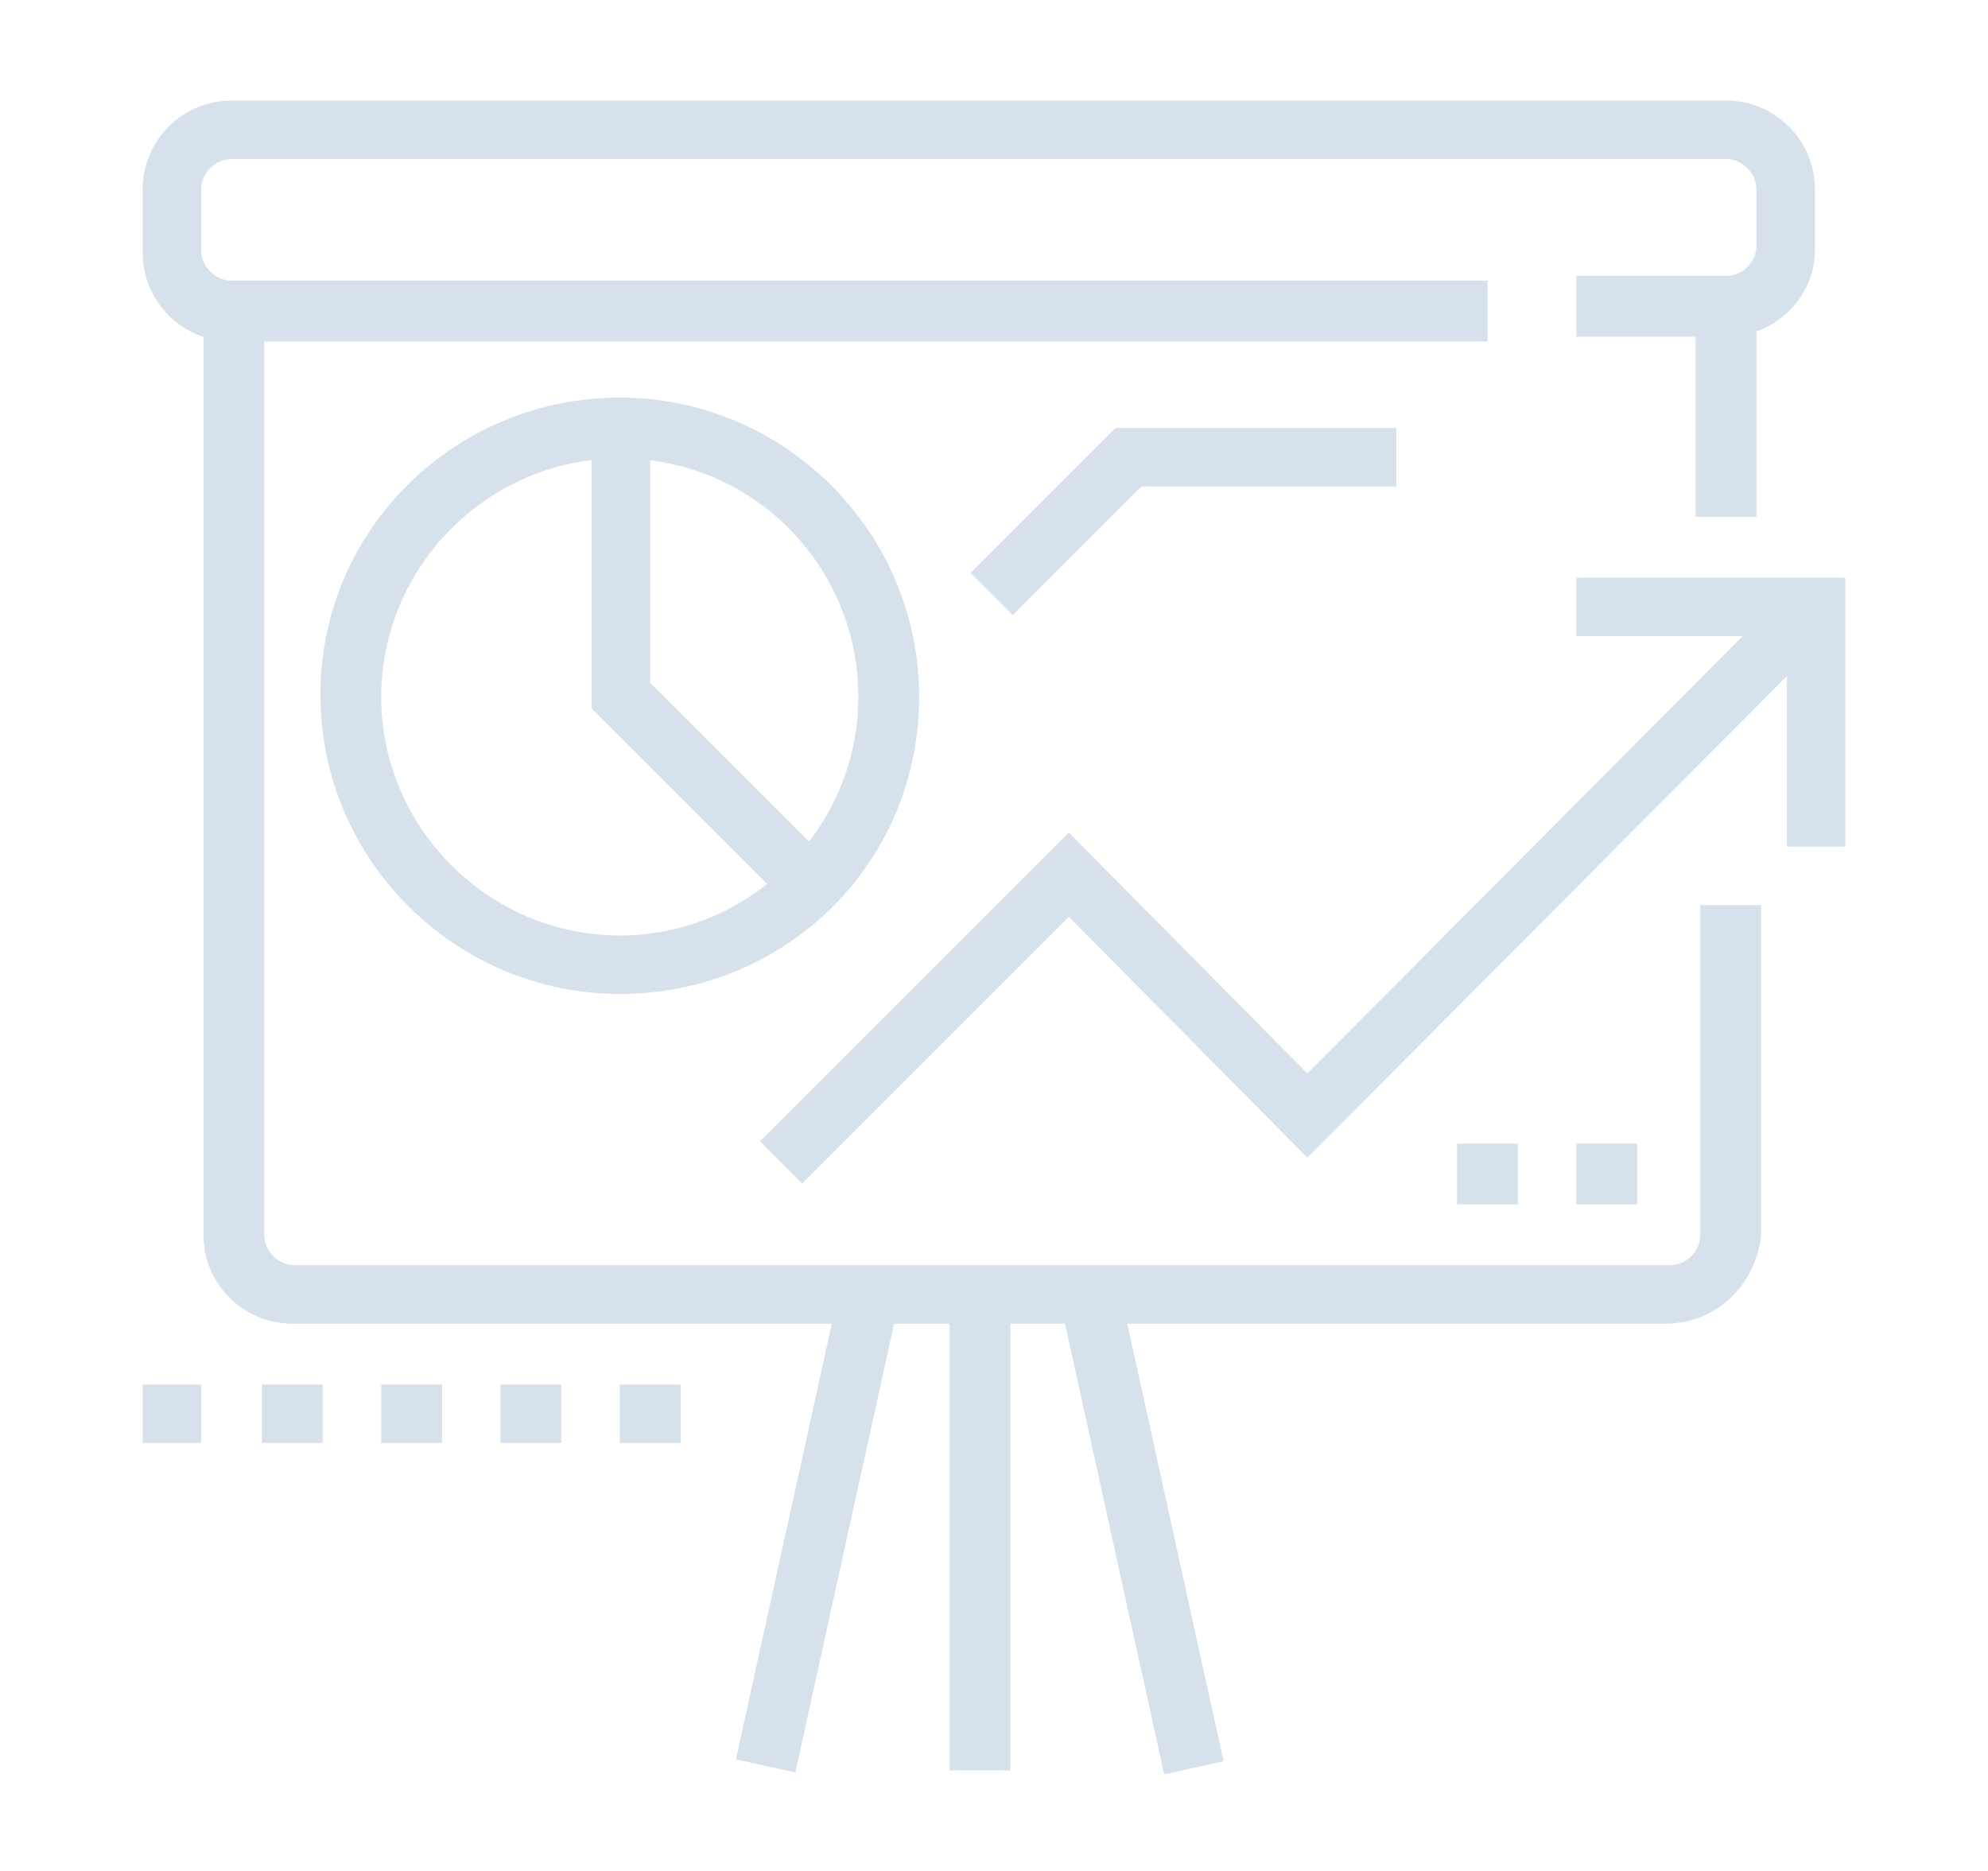 <?xml version="1.0" encoding="utf-8"?>
<!-- Generator: Adobe Illustrator 24.1.0, SVG Export Plug-In . SVG Version: 6.00 Build 0)  -->
<svg version="1.1" id="Layer_1" xmlns="http://www.w3.org/2000/svg" xmlns:xlink="http://www.w3.org/1999/xlink" x="0px" y="0px"
	 width="85px" height="80px" viewBox="0 0 85 80" style="enable-background:new 0 0 85 80;" xml:space="preserve">
<style type="text/css">
	.st0{display:none;}
	.st1{display:inline;fill:#D7E1EB;}
	.st2{fill:#D7E1EB;}
</style>
<g class="st0">
	<path class="st1" d="M65.7,73.8l-2.2-1.2L76.6,49c0.2-0.4,0.4-0.9,0.4-1.3c0-1.4-1.1-2.6-2.6-2.6c-0.9,0-1.8,0.5-2.2,1.3l-2.9,4.9
		c-0.5,0.9-1.5,1.5-2.6,1.5h-1.3V22.1c0-1.4-1.1-2.6-2.6-2.6c-1.4,0-2.6,1.1-2.6,2.6v19.2h-3.7c-3.3,0-6.5,0.7-9.5,2
		c-3.6,1.6-5.9,5.2-5.9,9.1c0,1,0.1,1.9,0.4,2.8l5.2,17.6l-2.5,0.7L39.2,56c-0.3-1.1-0.5-2.3-0.5-3.5c0-5,2.9-9.5,7.4-11.5
		c3.4-1.5,6.9-2.2,10.6-2.2h1.1V22.1c0-2.8,2.3-5.1,5.1-5.1s5.1,2.3,5.1,5.1v26.4l2-3.4c0.9-1.6,2.6-2.5,4.4-2.5
		c2.8,0,5.1,2.3,5.1,5.1c0,0.9-0.2,1.8-0.7,2.6L65.7,73.8z"/>
	<path class="st1" d="M32.3,43.8c-1.4,0-2.6-1.1-2.6-2.6v-8.9h-3.8c-1.4,0-2.6-1.1-2.6-2.6c0-0.5,0.1-1,0.4-1.4l8.9-14.1
		c0.5-0.7,1.3-1.2,2.2-1.2c1.4,0,2.6,1.1,2.6,2.6v8.9h3.8c1.4,0,2.6,1.1,2.6,2.6c0,0.5-0.1,1-0.4,1.4l-8.9,14.1
		C34,43.4,33.2,43.8,32.3,43.8z M29.7,29.8c1.4,0,2.6,1.1,2.6,2.6v8.9l8.9-14.1l-3.8,0c-1.4,0-2.6-1.1-2.6-2.6v-8.9l-8.9,14.1
		L29.7,29.8z"/>
	<rect x="25.9" y="50.2" class="st1" width="10.2" height="2.6"/>
	<path class="st1" d="M36.1,59.2h-7.7c-2.1,0-3.8-1.7-3.8-3.8v-3.4l-8.1-12c-2.2-3.4-3.4-7.3-3.4-11.3c0-4.8,1.7-9.5,4.8-13.2
		l1.9,1.7c-2.7,3.2-4.2,7.3-4.2,11.5c0,3.6,1,7,3,9.9l8.5,12.7v4.2c0,0.7,0.6,1.3,1.3,1.3h7.7V59.2z"/>
	<rect x="45.1" y="1.7" class="st1" width="2.6" height="6.4"/>
	<rect x="52.7" y="11.9" class="st1" width="6.4" height="2.6"/>
	<rect x="49.6" y="6.1" transform="matrix(0.707 -0.707 0.707 0.707 10.378 39.905)" class="st1" width="7.6" height="2.6"/>
	<rect x="17" y="48.9" class="st1" width="2.6" height="6.4"/>
	<rect x="5.5" y="41.3" class="st1" width="6.4" height="2.6"/>
	<rect x="7.4" y="48.3" transform="matrix(0.707 -0.707 0.707 0.707 -31.778 22.443)" class="st1" width="7.6" height="2.6"/>
	<path class="st1" d="M70.6,78.3H68v-2.6c0-0.7-0.6-1.3-1.3-1.3h-23c-0.7,0-1.3,0.6-1.3,1.3v2.6h-2.6v-2.6c0-2.1,1.7-3.8,3.8-3.8h23
		c2.1,0,3.8,1.7,3.8,3.8V78.3z"/>
	<path class="st1" d="M52.4,36.5l-2.3-1c1-2.2,1.4-4.6,1.4-7c0-9.9-8-17.9-17.9-17.9c-3.9,0-7.4,1-10.2,3l-1.5-2.1
		c3.2-2.2,7.3-3.4,11.7-3.4C44.8,8.1,54,17.2,54,28.5C54,31.3,53.4,34,52.4,36.5z"/>
</g>
<g>
	<path class="st2" d="M73.8,14.4h-6.4v-2.6h6.4c0.7,0,1.3-0.6,1.3-1.3V8.1c0-0.7-0.6-1.3-1.3-1.3H9.9c-0.7,0-1.3,0.6-1.3,1.3v2.6
		c0,0.7,0.6,1.3,1.3,1.3h53.7v2.6H9.9c-2.1,0-3.8-1.7-3.8-3.8V8.1c0-2.1,1.7-3.8,3.8-3.8h63.9c2.1,0,3.8,1.7,3.8,3.8v2.6
		C77.6,12.7,75.9,14.4,73.8,14.4z"/>
	<path class="st2" d="M71.2,56.6H12.5c-2.1,0-3.8-1.7-3.8-3.8V13.2h2.6v39.6c0,0.7,0.6,1.3,1.3,1.3h58.8c0.7,0,1.3-0.6,1.3-1.3V38.7
		h2.6v14.1C75.1,54.9,73.4,56.6,71.2,56.6z"/>
	<rect x="72.5" y="13.2" class="st2" width="2.6" height="8.9"/>
	<polygon class="st2" points="78.9,36.2 76.4,36.2 76.4,27.2 67.4,27.2 67.4,24.7 78.9,24.7 	"/>
	<polygon class="st2" points="34.3,50.6 32.5,48.8 45.7,35.6 55.9,45.9 76.7,25 78.5,26.8 55.9,49.5 45.7,39.2 	"/>
	<polygon class="st2" points="70,48.9 67.4,48.9 67.4,51.5 70,51.5 70,48.9 	"/>
	<polygon class="st2" points="64.9,48.9 62.3,48.9 62.3,51.5 64.9,51.5 64.9,48.9 	"/>
	<polygon class="st2" points="13.8,59.2 11.2,59.2 11.2,61.7 13.8,61.7 13.8,59.2 	"/>
	<polygon class="st2" points="8.6,59.2 6.1,59.2 6.1,61.7 8.6,61.7 8.6,59.2 	"/>
	<polygon class="st2" points="24,59.2 21.4,59.2 21.4,61.7 24,61.7 24,59.2 	"/>
	<polygon class="st2" points="29.1,59.2 26.5,59.2 26.5,61.7 29.1,61.7 29.1,59.2 	"/>
	<polygon class="st2" points="18.9,59.2 16.3,59.2 16.3,61.7 18.9,61.7 18.9,59.2 	"/>
	<rect x="40.6" y="55.3" class="st2" width="2.6" height="20.4"/>
	
		<rect x="24.6" y="64.1" transform="matrix(0.215 -0.977 0.977 0.215 -36.45 85.483)" class="st2" width="20.7" height="2.6"/>
	
		<rect x="47.5" y="55.1" transform="matrix(0.977 -0.215 0.215 0.977 -12.929 12.024)" class="st2" width="2.6" height="20.7"/>
	<path class="st2" d="M26.5,42.5c-7,0-12.8-5.7-12.8-12.8S19.5,17,26.5,17s12.8,5.7,12.8,12.8S33.6,42.5,26.5,42.5z M26.5,19.6
		c-5.6,0-10.2,4.6-10.2,10.2S20.9,40,26.5,40s10.2-4.6,10.2-10.2S32.2,19.6,26.5,19.6z"/>
	<polygon class="st2" points="43.3,26.3 41.5,24.5 47.7,18.3 59.7,18.3 59.7,20.8 48.8,20.8 	"/>
	<polygon class="st2" points="33.8,38.8 25.3,30.3 25.3,18.3 27.8,18.3 27.8,29.2 35.6,37 	"/>
</g>
<g class="st0">
	<path class="st1" d="M22.1,22c-4.2,0-7.7-3.7-7.7-8.3s3.4-8.3,7.7-8.3s7.7,3.7,7.7,8.3S26.3,22,22.1,22z M22.1,7.9
		c-2.8,0-5.1,2.6-5.1,5.7s2.3,5.7,5.1,5.7s5.1-2.6,5.1-5.7S24.9,7.9,22.1,7.9z"/>
	<rect x="20.8" y="47.5" class="st1" width="2.6" height="25.5"/>
	<path class="st1" d="M31,74.3H13.1c-1.4,0-2.6-1.1-2.6-2.6c0-2.1,1.3-3.9,3.3-4.6l0.5-0.2V36H17v32.9l-2.3,0.8
		c-0.9,0.3-1.6,1.2-1.6,2.2H31c0-1-0.6-1.8-1.6-2.2l-2.3-0.8V46.2h2.6V67l0.5,0.2c2,0.7,3.3,2.5,3.3,4.6
		C33.6,73.2,32.4,74.3,31,74.3z"/>
	<path class="st1" d="M71.9,53.9H42.5v-2.6h29.4c0.7,0,1.3-0.6,1.3-1.3V14.3c0-0.7-0.6-1.3-1.3-1.3H32.3v-2.6h39.6
		c2.1,0,3.8,1.7,3.8,3.8v35.8C75.7,52.2,74,53.9,71.9,53.9z"/>
	<rect x="32.3" y="51.3" class="st1" width="2.6" height="2.6"/>
	<rect x="37.4" y="51.3" class="st1" width="2.6" height="2.6"/>
	<rect x="46.3" y="5.3" class="st1" width="12.8" height="2.6"/>
	<rect x="61.7" y="5.3" class="st1" width="3.8" height="2.6"/>
	<rect x="47.6" y="52.6" class="st1" width="2.6" height="21.7"/>
	<polygon class="st1" points="58.6,74.7 48.9,59.8 39.2,74.7 37,73.3 48.9,55.2 60.7,73.3 	"/>
	<path class="st1" d="M37.4,47.5c-2.8,0-5.1-2.3-5.1-5.1s2.3-5.1,5.1-5.1s5.1,2.3,5.1,5.1S40.2,47.5,37.4,47.5z M37.4,39.8
		c-1.4,0-2.6,1.1-2.6,2.6s1.1,2.6,2.6,2.6s2.6-1.1,2.6-2.6S38.8,39.8,37.4,39.8z"/>
	<path class="st1" d="M55.3,42.4c-2.8,0-5.1-2.3-5.1-5.1s2.3-5.1,5.1-5.1c2.8,0,5.1,2.3,5.1,5.1S58.1,42.4,55.3,42.4z M55.3,34.7
		c-1.4,0-2.6,1.1-2.6,2.6s1.1,2.6,2.6,2.6c1.4,0,2.6-1.1,2.6-2.6S56.7,34.7,55.3,34.7z"/>
	<path class="st1" d="M64.2,27.1c-2.8,0-5.1-2.3-5.1-5.1s2.3-5.1,5.1-5.1s5.1,2.3,5.1,5.1S67,27.1,64.2,27.1z M64.2,19.4
		c-1.4,0-2.6,1.1-2.6,2.6c0,1.4,1.1,2.6,2.6,2.6c1.4,0,2.6-1.1,2.6-2.6C66.8,20.5,65.6,19.4,64.2,19.4z"/>
	
		<rect x="40.9" y="38.6" transform="matrix(0.962 -0.274 0.274 0.962 -9.151 14.239)" class="st1" width="10.9" height="2.6"/>
	<rect x="54.7" y="28.3" transform="matrix(0.504 -0.864 0.864 0.504 4.068 66.313)" class="st1" width="10.1" height="2.6"/>
	<path class="st1" d="M15.7,52.6h-1.9c-2.5,0-4.5-2-4.5-4.5V33.4c0-4.9,4-8.9,8.9-8.9h24.3c2.1,0,3.8,1.7,3.8,3.8s-1.7,3.8-3.8,3.8
		H29.7v15.3h-2.6V29.6h15.3c0.7,0,1.3-0.6,1.3-1.3s-0.6-1.3-1.3-1.3H18.2c-3.5,0-6.4,2.9-6.4,6.4v14.7c0,1.1,0.9,1.9,1.9,1.9h1.9
		V52.6z"/>
</g>
<g class="st0">
	<path class="st1" d="M38.7,55.3c-0.9,0-1.7-0.4-2.2-1.2l-14-21.7c-0.3-0.4-0.4-0.9-0.4-1.4c0-1.1,0.7-2.1,1.7-2.4
		C39.9,23,51,15,59.6,2.8c0.5-0.7,1.3-1.1,2.1-1.1c0.8,0,1.6,0.4,2.1,1.1l15.3,21.7c0.3,0.4,0.5,0.9,0.5,1.5c0,0.7-0.3,1.4-0.8,1.8
		c-16.1,15.4-19,17.5-39,27.3C39.4,55.2,39.1,55.3,38.7,55.3z M61.7,4.2c-8.8,12.5-20.6,21.1-37,26.8l14,21.7
		C58.3,43.1,61.2,41.1,77,25.9l0,0L61.7,4.2z"/>
	<path class="st1" d="M43.1,47l-0.6-0.8c-0.9-1.1-2.4-1.5-3.7-0.7l-1,0.6l-6.5-10.1l1.1-0.7c0.9-0.6,1.4-1.5,1.4-2.5
		c0-0.4-0.1-0.8-0.2-1.1l-0.5-1.2L34,30c9.6-4.1,17.4-9.5,23.7-16.4l0.9-1l0.9,0.9c0.6,0.6,1.3,0.9,2.1,0.9c0.8,0,1.5-0.4,1.8-0.7
		l1.1-0.8l6.5,9.2l-0.8,0.8c-0.6,0.6-0.9,1.3-0.9,2.2c0,0.8,0.4,1.5,0.7,1.8l0.7,0.9l-0.9,0.8C60.6,37.3,55.8,40.6,44,46.6L43.1,47z
		 M40.1,42.6c1.3,0,2.6,0.5,3.6,1.3c10.6-5.4,15.3-8.7,23.6-16.3c-0.4-0.8-0.6-1.6-0.6-2.4c0-1.1,0.3-2.2,1-3.2l-3.8-5.4
		c-1.6,0.8-3.6,0.6-5.1-0.3C52.6,22.7,45.1,27.9,36,31.9c0,0.3,0.1,0.6,0.1,0.9c0,1.4-0.6,2.8-1.5,3.8l4,6.2
		C39.1,42.6,39.6,42.6,40.1,42.6z"/>
	<circle class="st1" cx="51.4" cy="31.1" r="2.6"/>
	<path class="st1" d="M28.4,78.3c-0.9,0-1.7-0.4-2.2-1.2l-14-21.7c-0.3-0.4-0.4-0.9-0.4-1.4c0-1.1,0.7-2.1,1.7-2.4
		c4.8-1.7,8.9-3.5,12.8-5.6l1.2,2.3c-4,2.1-8.3,4-13.2,5.7l14,21.7c19.6-9.6,22.5-11.6,38.3-26.8l-2.9-4.1l2.1-1.5l2.9,4.1
		c0.3,0.4,0.5,0.9,0.5,1.5c0,0.7-0.3,1.4-0.8,1.8c-16.1,15.4-19,17.5-39,27.3C29.2,78.2,28.8,78.3,28.4,78.3z"/>
	<path class="st1" d="M32.9,70l-0.6-0.8c-0.9-1.1-2.4-1.5-3.7-0.7l-1,0.6l-6.5-10.1l1.1-0.7c0.9-0.6,1.4-1.5,1.4-2.5
		c0-0.4-0.1-0.8-0.2-1.1l-0.5-1.2l1.2-0.5c2.4-1,4.4-2,6.4-3.1l1.2,2.2c-1.8,1-3.5,1.8-5.6,2.7c0,0.3,0.1,0.6,0.1,0.9
		c0,1.4-0.6,2.8-1.5,3.8l4,6.2c1.8-0.5,3.7-0.1,5.1,1.1c10.9-5.6,15.6-8.9,24.4-17.1l1.7,1.9c-9.2,8.6-14.1,11.9-25.8,17.9L32.9,70z
		"/>
	<rect x="20.5" y="21.8" transform="matrix(0.853 -0.521 0.521 0.853 -8.73 15.099)" class="st1" width="3.9" height="2.6"/>
	<path class="st1" d="M28.1,21.1L26.7,19l10.8-6.6l2.4,3.4l2.6-8.9l-8.9,0l2.4,3.4l-7.6,4.7L27,12.7l5.3-3.2l-0.9-1.2
		C31.2,7.8,31,7.3,31,6.8c0-1.4,1.1-2.6,2.6-2.6h8.9c1.4,0,2.6,1.1,2.6,2.6c0,0.2,0,0.5-0.1,0.7l-2.6,9c-0.3,1.1-1.3,1.9-2.5,1.9
		c-0.8,0-1.6-0.4-2.1-1.1l-1-1.4L28.1,21.1z"/>
	<rect x="19.8" y="16.1" transform="matrix(0.853 -0.521 0.521 0.853 -5.879 13.904)" class="st1" width="3.8" height="2.6"/>
	<rect x="13.3" y="20.1" transform="matrix(0.853 -0.521 0.521 0.853 -8.922 11.075)" class="st1" width="3.8" height="2.6"/>
	<path class="st1" d="M17,46.4H8c-1.4,0-2.6-1.1-2.6-2.6c0-0.2,0-0.5,0.1-0.7l2.6-9c0.3-1.1,1.3-1.9,2.5-1.9c0.8,0,1.6,0.4,2.1,1.1
		l1,1.4l4.9-3l1.3,2.2L13,38.3l-2.4-3.4L8,43.8l8.9,0l-2.4-3.4l5.2-3.2l1.3,2.2l-2.9,1.8l0.9,1.2c0.3,0.4,0.5,0.9,0.5,1.5
		C19.5,45.2,18.4,46.4,17,46.4z"/>
	<polygon class="st1" points="61.7,65.5 59.1,65.5 59.1,68.1 61.7,68.1 61.7,65.5 	"/>
	<polygon class="st1" points="56.6,69.4 54,69.4 54,71.9 56.6,71.9 56.6,69.4 	"/>
	<polygon class="st1" points="66.8,61.7 64.2,61.7 64.2,64.3 66.8,64.3 66.8,61.7 	"/>
	<polygon class="st1" points="70.6,56.6 68,56.6 68,59.2 70.6,59.2 70.6,56.6 	"/>
	<polygon class="st1" points="74.4,51.5 71.9,51.5 71.9,54.1 74.4,54.1 74.4,51.5 	"/>
</g>
<g class="st0">
	<path class="st1" d="M61,67.5h-2.6v-3.6c0-0.6-0.2-1.2-0.6-1.7c-1.7-1.9-4.5-5.8-4.5-10.1c0-2.6,0.7-5.2,1.3-7.7
		c0.6-2.4,1.2-4.7,1.2-7c0-2.5,2-4.5,4.5-4.5c2.5,0,4.5,2,4.5,4.5v10.9h-2.6V37.4c0-1.1-0.9-1.9-1.9-1.9c-1.1,0-1.9,0.9-1.9,1.9
		c0,2.6-0.7,5.2-1.3,7.6c-0.6,2.4-1.2,4.7-1.2,7.1c0,3.5,2.7,7,3.9,8.4c0.8,0.9,1.2,2.1,1.2,3.3V67.5z"/>
	<path class="st1" d="M66.1,40.6h-2.5v-2.6h2.5c0.7,0,1.3-0.6,1.3-1.3V21.5c0-0.7-0.6-1.3-1.3-1.3h-3.7c-1.5,0-2.7-1.2-2.7-2.7
		c0-0.7,0.3-1.4,0.8-1.9c0.3-0.3,0.5-0.7,0.5-1.1c0-1-1.2-1.9-2.6-1.9c-1.4,0-2.6,0.9-2.6,1.9c0,0.4,0.2,0.8,0.5,1.1
		c0.5,0.5,0.8,1.2,0.8,1.9c0,1.5-1.2,2.7-2.7,2.7h-3.7c-0.7,0-1.3,0.6-1.3,1.3v3.7c0,1.5-1.2,2.7-2.7,2.7c-0.7,0-1.4-0.3-1.9-0.8
		c-0.3-0.3-0.7-0.5-1.1-0.5c-1,0-1.9,1.2-1.9,2.6s0.9,2.6,1.9,2.6c0.4,0,0.8-0.2,1.1-0.5c0.5-0.5,1.2-0.8,1.9-0.8
		c1.5,0,2.7,1.2,2.7,2.7v3.7c0,0.7,0.6,1.3,1.3,1.3h6.3v2.6h-6.3c-2.1,0-3.8-1.7-3.8-3.8v-3.7c0-0.1-0.1-0.2-0.2-0.2
		c-0.9,0.8-1.9,1.3-3,1.3c-2.5,0-4.5-2.3-4.5-5.1s2-5.1,4.5-5.1c1.1,0,2.1,0.4,2.9,1.2c0.2,0,0.3,0,0.3-0.1v-3.7
		c0-2.1,1.7-3.8,3.8-3.8h3.7c0.1,0,0.2-0.1,0.2-0.2c-0.8-0.9-1.3-1.9-1.3-3c0-2.5,2.3-4.5,5.1-4.5s5.1,2,5.1,4.5
		c0,1.1-0.4,2.1-1.2,2.9c0,0.2,0,0.3,0.1,0.3h3.7c2.1,0,3.8,1.7,3.8,3.8v15.3C70,38.9,68.2,40.6,66.1,40.6z"/>
	<path class="st1" d="M72.5,67.5H70v-3.6c0-1.1,0.2-2.3,0.5-3.4c1-3.3,3.3-11.4,3.3-16.1c0-4.9-2.2-10.7-3.1-13
		c-0.3-0.8-0.8-1.5-1.4-2.1l-1.5-1.5l1.8-1.8l1.5,1.5c0.8,0.8,1.5,1.8,2,2.9c1.2,3,3.3,8.8,3.3,13.9c0,5-2.4,13.4-3.4,16.8
		c-0.3,0.9-0.4,1.7-0.4,2.6V67.5z"/>
	<path class="st1" d="M75.1,77.7h-2.6V70c0-0.7-0.6-1.3-1.3-1.3H59.7c-0.7,0-1.3,0.6-1.3,1.3v7.7h-2.6V70c0-2.1,1.7-3.8,3.8-3.8
		h11.5c2.1,0,3.8,1.7,3.8,3.8V77.7z"/>
	<path class="st1" d="M25.3,59.8h-2.6v-3.6c0-1.2,0.4-2.4,1.2-3.3c1.2-1.4,3.9-4.9,3.9-8.4c0-2.3-0.6-4.6-1.2-7.1
		c-0.6-2.5-1.3-5-1.3-7.6c0-1.1-0.9-1.9-1.9-1.9c-1.1,0-1.9,0.9-1.9,1.9v10.9h-2.6V29.8c0-2.5,2-4.5,4.5-4.5s4.5,2,4.5,4.5
		c0,2.3,0.6,4.6,1.2,7c0.7,2.5,1.3,5.1,1.3,7.7c0,4.2-2.8,8.1-4.5,10.1c-0.4,0.5-0.6,1-0.6,1.7V59.8z"/>
	<path class="st1" d="M32.9,33h-6.3v-2.6h6.3c0.7,0,1.3-0.6,1.3-1.3v-3.7c0-0.1-0.1-0.2-0.2-0.2c-0.9,0.8-1.9,1.3-3,1.3
		c-2.5,0-4.5-2.3-4.5-5.1s2-5.1,4.5-5.1c1.1,0,2.1,0.4,2.9,1.2c0.2,0,0.3,0,0.3-0.1v-3.7c0-0.7-0.6-1.3-1.3-1.3h-3.7
		c-1.5,0-2.7-1.2-2.7-2.7c0-0.7,0.3-1.4,0.8-1.9c0.3-0.3,0.5-0.7,0.5-1.1c0-1-1.2-1.9-2.6-1.9s-2.6,0.9-2.6,1.9
		c0,0.4,0.2,0.8,0.5,1.1C23.7,8.4,24,9.1,24,9.8c0,1.5-1.2,2.7-2.7,2.7h-3.7c-0.7,0-1.3,0.6-1.3,1.3v15.3c0,0.7,0.6,1.3,1.3,1.3h2.5
		V33h-2.5c-2.1,0-3.8-1.7-3.8-3.8V13.8c0-2.1,1.7-3.8,3.8-3.8h3.7c0.1,0,0.2-0.1,0.2-0.2c-0.8-0.9-1.3-1.9-1.3-3
		c0-2.5,2.3-4.5,5.1-4.5s5.1,2,5.1,4.5c0,1.1-0.4,2.1-1.2,2.9c0,0.2,0,0.3,0.1,0.3h3.7c2.1,0,3.8,1.7,3.8,3.8v3.7
		c0,1.5-1.2,2.7-2.7,2.7c-0.7,0-1.4-0.3-1.9-0.8c-0.3-0.3-0.7-0.5-1.1-0.5c-1,0-1.9,1.2-1.9,2.6S30,24,31,24c0.4,0,0.8-0.2,1.1-0.5
		c0.5-0.5,1.2-0.8,1.9-0.8c1.5,0,2.7,1.2,2.7,2.7v3.7C36.8,31.3,35,33,32.9,33z"/>
	<path class="st1" d="M13.8,59.8h-2.6v-3.6c0-0.9-0.1-1.8-0.4-2.6c-1-3.4-3.4-11.8-3.4-16.8c0-5.2,2.1-10.9,3.3-13.9
		c0.5-1.1,1.1-2.1,2-2.9l1.5-1.5l1.8,1.8l-1.5,1.5c-0.6,0.6-1.1,1.3-1.4,2.1c-0.9,2.3-3.1,8-3.1,13c0,4.6,2.3,12.8,3.3,16.1
		c0.3,1.1,0.5,2.2,0.5,3.4V59.8z"/>
	<path class="st1" d="M27.8,70h-2.6v-7.7c0-0.7-0.6-1.3-1.3-1.3H12.5c-0.7,0-1.3,0.6-1.3,1.3V70H8.6v-7.7c0-2.1,1.7-3.8,3.8-3.8H24
		c2.1,0,3.8,1.7,3.8,3.8V70z"/>
	<polygon class="st1" points="9.9,4.9 7.4,4.9 7.4,7.4 9.9,7.4 9.9,4.9 	"/>
	<polygon class="st1" points="9.9,10 7.4,10 7.4,12.5 9.9,12.5 9.9,10 	"/>
	<polygon class="st1" points="9.9,15.1 7.4,15.1 7.4,17.6 9.9,17.6 9.9,15.1 	"/>
	<polygon class="st1" points="77.6,15.1 75.1,15.1 75.1,17.6 77.6,17.6 77.6,15.1 	"/>
	<polygon class="st1" points="77.6,20.2 75.1,20.2 75.1,22.8 77.6,22.8 77.6,20.2 	"/>
	<polygon class="st1" points="77.6,25.3 75.1,25.3 75.1,27.9 77.6,27.9 77.6,25.3 	"/>
	<polygon class="st1" points="35.5,50.9 32.9,50.9 32.9,53.4 35.5,53.4 35.5,50.9 	"/>
	<polygon class="st1" points="35.5,56 32.9,56 32.9,58.5 35.5,58.5 35.5,56 	"/>
	<polygon class="st1" points="35.5,61.1 32.9,61.1 32.9,63.6 35.5,63.6 35.5,61.1 	"/>
	<rect x="40.6" y="39.4" class="st1" width="2.6" height="16.6"/>
	<rect x="48.2" y="54.7" class="st1" width="2.6" height="2.6"/>
	<rect x="48.2" y="59.8" class="st1" width="2.6" height="12.8"/>
	<rect x="40.6" y="6.1" class="st1" width="2.6" height="2.6"/>
	<rect x="40.6" y="11.3" class="st1" width="2.6" height="7.7"/>
	<rect x="47" y="3.6" class="st1" width="2.6" height="10.2"/>
</g>
<g class="st0">
	<path class="st1" d="M66.1,73.9h-6.4c-2.1,0-3.8-1.7-3.8-3.8V48.3h2.6V70c0,0.7,0.6,1.3,1.3,1.3h6.4c0-1-0.6-1.8-1.6-2.2l-2.3-0.8
		v-5.1h2.6v3.3l0.5,0.2c2,0.7,3.3,2.5,3.3,4.6C68.7,72.7,67.5,73.9,66.1,73.9z"/>
	<rect x="62.3" y="33" class="st1" width="2.6" height="12.8"/>
	<path class="st1" d="M76.4,64.9H64.9c-2.1,0-3.8-1.7-3.8-3.8v-6.4c0-2.1,1.7-3.8,3.8-3.8h11.5c2.1,0,3.8,1.7,3.8,3.8v6.4
		C80.2,63.2,78.5,64.9,76.4,64.9z M64.9,53.4c-0.7,0-1.3,0.6-1.3,1.3v6.4c0,0.7,0.6,1.3,1.3,1.3h11.5c0.7,0,1.3-0.6,1.3-1.3v-6.4
		c0-0.7-0.6-1.3-1.3-1.3H64.9z"/>
	<path class="st1" d="M75.1,52.1h-2.6v-2.6c0-0.7-0.6-1.3-1.3-1.3H70c-0.7,0-1.3,0.6-1.3,1.3v2.6h-2.6v-2.6c0-2.1,1.7-3.8,3.8-3.8
		h1.3c2.1,0,3.8,1.7,3.8,3.8V52.1z"/>
	<path class="st1" d="M70,48.3v-2.6c0.7,0,1.3-0.6,1.3-1.3c0-0.2,0-0.4-0.1-0.5l0-0.1l-4.7-13.8c-0.7-2.1-2.6-3.5-4.8-3.5h-8.2
		c-1.9,0-3.6,1-4.5,2.7l-4.2,8c-0.2,0.3-0.2,0.5-0.2,0.8c0,0.4,0.2,0.8,0.5,1l6.2,5.5l-1.7,1.9l-6.1-5.5c-0.9-0.6-1.5-1.8-1.5-3
		c0-0.7,0.2-1.4,0.6-2l4.2-7.9c1.3-2.5,3.9-4.1,6.8-4.1h8.2c3.3,0,6.2,2.1,7.3,5.2l4.7,13.7c0.2,0.5,0.3,1,0.3,1.5
		C73.8,46.6,72.1,48.3,70,48.3z"/>
	<path class="st1" d="M39.3,59.8h-2.6V18.9H18.9v40.9h-2.6V18.9c0-1.4,1.1-2.6,2.6-2.6h17.9c1.4,0,2.6,1.1,2.6,2.6V59.8z"/>
	<rect x="4.8" y="62.4" class="st1" width="40.9" height="2.6"/>
	<rect x="12.5" y="67.5" class="st1" width="15.3" height="2.6"/>
	<rect x="30.4" y="67.5" class="st1" width="2.6" height="2.6"/>
	<path class="st1" d="M32.9,59.8h-2.6V48.3h-5.1v11.5h-2.6V48.3c0-1.4,1.1-2.6,2.6-2.6h5.1c1.4,0,2.6,1.1,2.6,2.6V59.8z"/>
	<rect x="21.4" y="22.8" class="st1" width="2.6" height="5.1"/>
	<rect x="26.5" y="22.8" class="st1" width="2.6" height="5.1"/>
	<rect x="31.6" y="22.8" class="st1" width="2.6" height="5.1"/>
	<rect x="21.4" y="30.4" class="st1" width="2.6" height="5.1"/>
	<rect x="26.5" y="30.4" class="st1" width="2.6" height="5.1"/>
	<rect x="31.6" y="30.4" class="st1" width="2.6" height="5.1"/>
	<rect x="21.4" y="38.1" class="st1" width="2.6" height="5.1"/>
	<rect x="26.5" y="38.1" class="st1" width="2.6" height="5.1"/>
	<rect x="31.6" y="38.1" class="st1" width="2.6" height="5.1"/>
	<path class="st1" d="M7.4,54.7H4.8V30.8c0-1.5,0.9-2.9,2.3-3.5l10-4.4l1,2.3l-10,4.4c-0.5,0.2-0.8,0.7-0.8,1.2V54.7z"/>
	<rect x="41.7" y="20.8" transform="matrix(0.406 -0.914 0.914 0.406 1.549 54.837)" class="st1" width="2.6" height="10.8"/>
	<rect x="4.8" y="57.2" class="st1" width="2.6" height="2.6"/>
	<path class="st1" d="M48.1,73.9h-6.2c-1.4,0-2.6-1.1-2.6-2.6c0-2.1,1.4-3.9,3.4-4.4l0.9-0.2l5.8-23.4V33h2.6l0,10.8l-6.3,25
		l-2.4,0.6c-0.9,0.2-1.5,1-1.5,1.9h6.2c0.6,0,1.1-0.4,1.2-1l3-11.8l2.5,0.6l-3,11.8C51.4,72.7,49.9,73.9,48.1,73.9z"/>
	<path class="st1" d="M57.2,21.5c-3.5,0-6.4-2.9-6.4-6.4v-2.6c0-3.5,2.9-6.4,6.4-6.4s6.4,2.9,6.4,6.4v2.6
		C63.6,18.6,60.7,21.5,57.2,21.5z M57.2,8.7c-2.1,0-3.8,1.7-3.8,3.8v2.6c0,2.1,1.7,3.8,3.8,3.8s3.8-1.7,3.8-3.8v-2.6
		C61,10.4,59.3,8.7,57.2,8.7z"/>
</g>
</svg>
